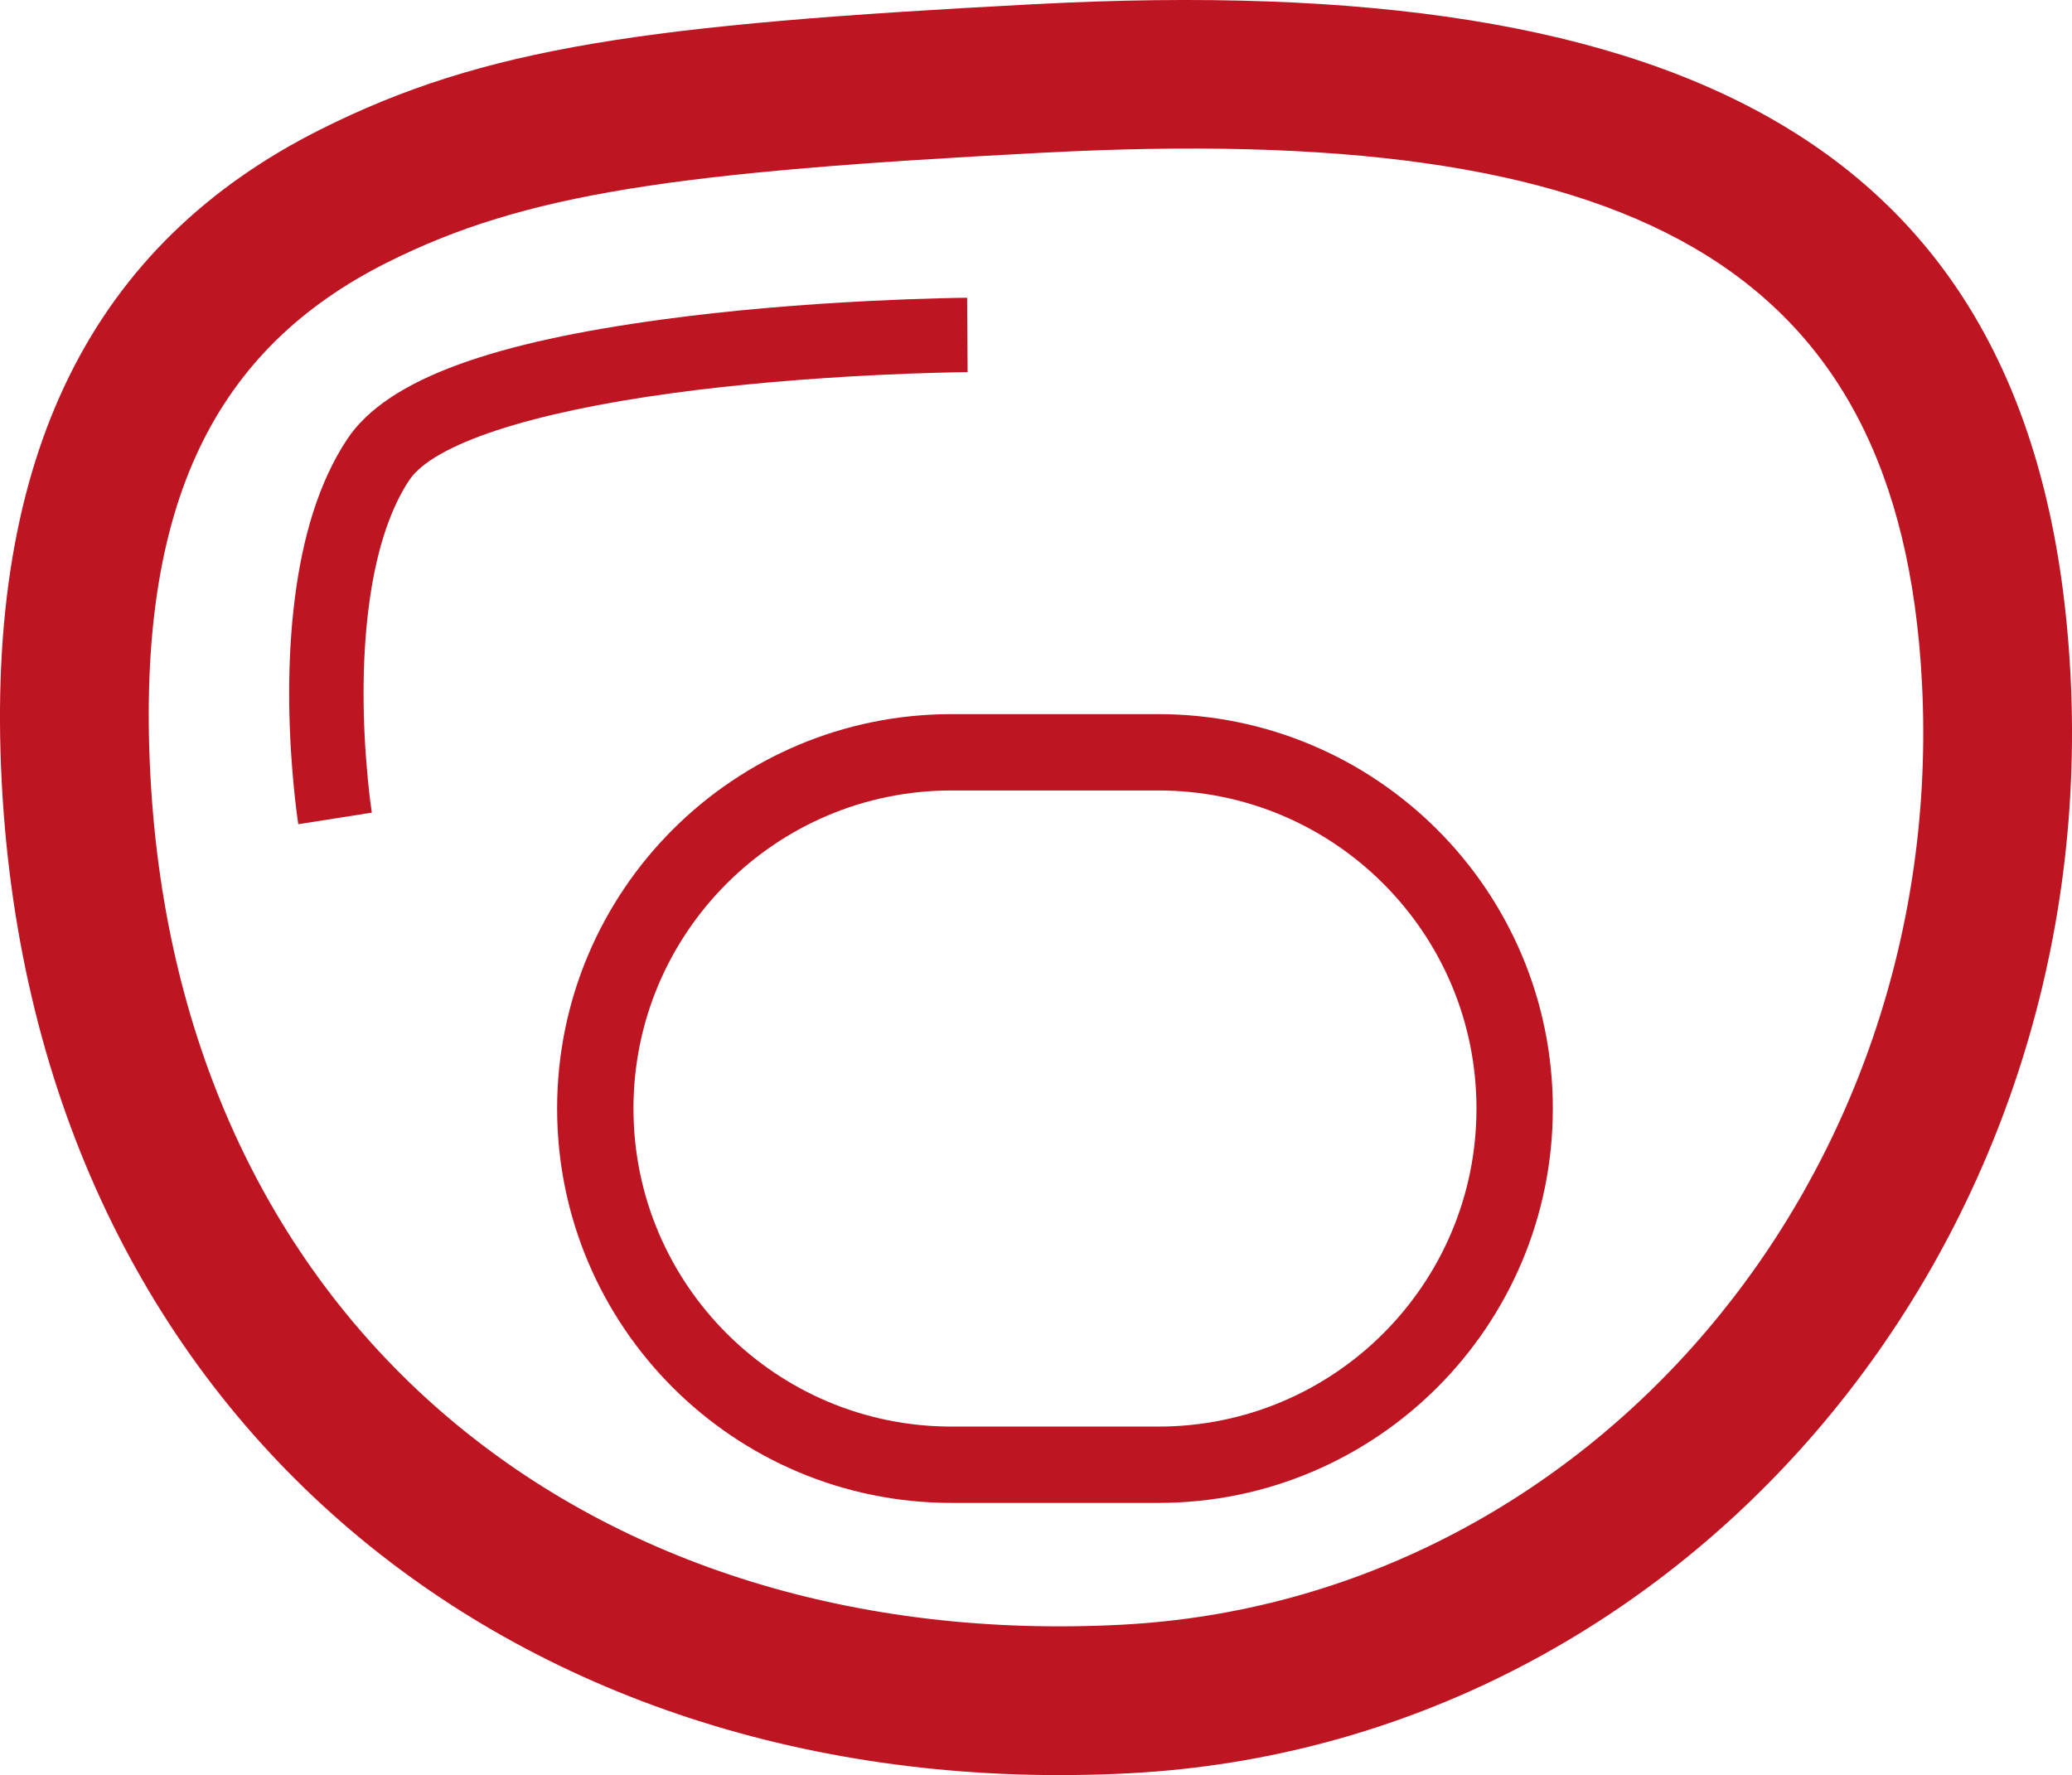 <svg version="1.1" id="Layer_1" xmlns:sketch="http://www.bohemiancoding.com/sketch/ns"
	 xmlns="http://www.w3.org/2000/svg" xmlns:xlink="http://www.w3.org/1999/xlink" x="0px" y="0px" width="54.277px"
	 height="46.507px" viewBox="227.829 9.738 54.277 46.507" enable-background="new 227.829 9.738 54.277 46.507"
	 xml:space="preserve">
<path fill="#be1522" sketch:type="MSShapeGroup" d="M257.21,52.305c-13.853,0.726-24.682-7.757-25.442-22.261
	c-0.375-7.149,1.725-11.183,6.203-13.429c3.627-1.819,7.571-2.372,17.153-2.875c0.033-0.002,0.033-0.002,0.066-0.003
	c15.247-0.799,22.405,2.793,22.985,13.875C278.857,40.63,269.445,51.664,257.21,52.305L257.21,52.305z M257.414,56.197
	c14.433-0.756,25.445-13.667,24.652-28.789c-0.724-13.819-9.97-18.46-27.082-17.563c-0.033,0.002-0.033,0.002-0.066,0.003
	c-10.171,0.533-14.394,1.125-18.696,3.283c-5.93,2.974-8.8,8.487-8.347,17.116C228.755,47.03,241.522,57.03,257.414,56.197
	L257.414,56.197z"/>
<path fill="#be1522" sketch:type="MSShapeGroup" d="M237.569,31.029c-0.025-0.161-0.065-0.469-0.106-0.891c-0.141-1.471-0.16-3.021,0.02-4.455
	c0.174-1.395,0.526-2.543,1.061-3.357c0.628-0.955,3.19-1.784,6.899-2.288c1.688-0.229,3.504-0.382,5.32-0.472
	c0.636-0.032,1.227-0.053,1.756-0.066c0.316-0.008,0.54-0.011,0.657-0.012l-0.013-1.949c-0.129,0.001-0.365,0.004-0.693,0.013
	c-0.545,0.014-1.151,0.036-1.804,0.068c-1.867,0.093-3.736,0.25-5.485,0.488c-4.309,0.585-7.193,1.519-8.265,3.148
	c-0.724,1.101-1.159,2.521-1.367,4.186c-0.2,1.596-0.179,3.281-0.026,4.882c0.044,0.463,0.089,0.81,0.12,1.008L237.569,31.029
	L237.569,31.029z"/>
<path fill="none" stroke="#be1522" stroke-width="2" stroke-miterlimit="10" d="M267.506,38.781c0,5.154-4.178,9.333-9.333,9.333
	h-5.417c-5.154,0-9.333-4.179-9.333-9.333l0,0c0-5.154,4.178-9.333,9.333-9.333h5.417C263.327,29.448,267.506,33.627,267.506,38.781
	L267.506,38.781z"/>
</svg>
